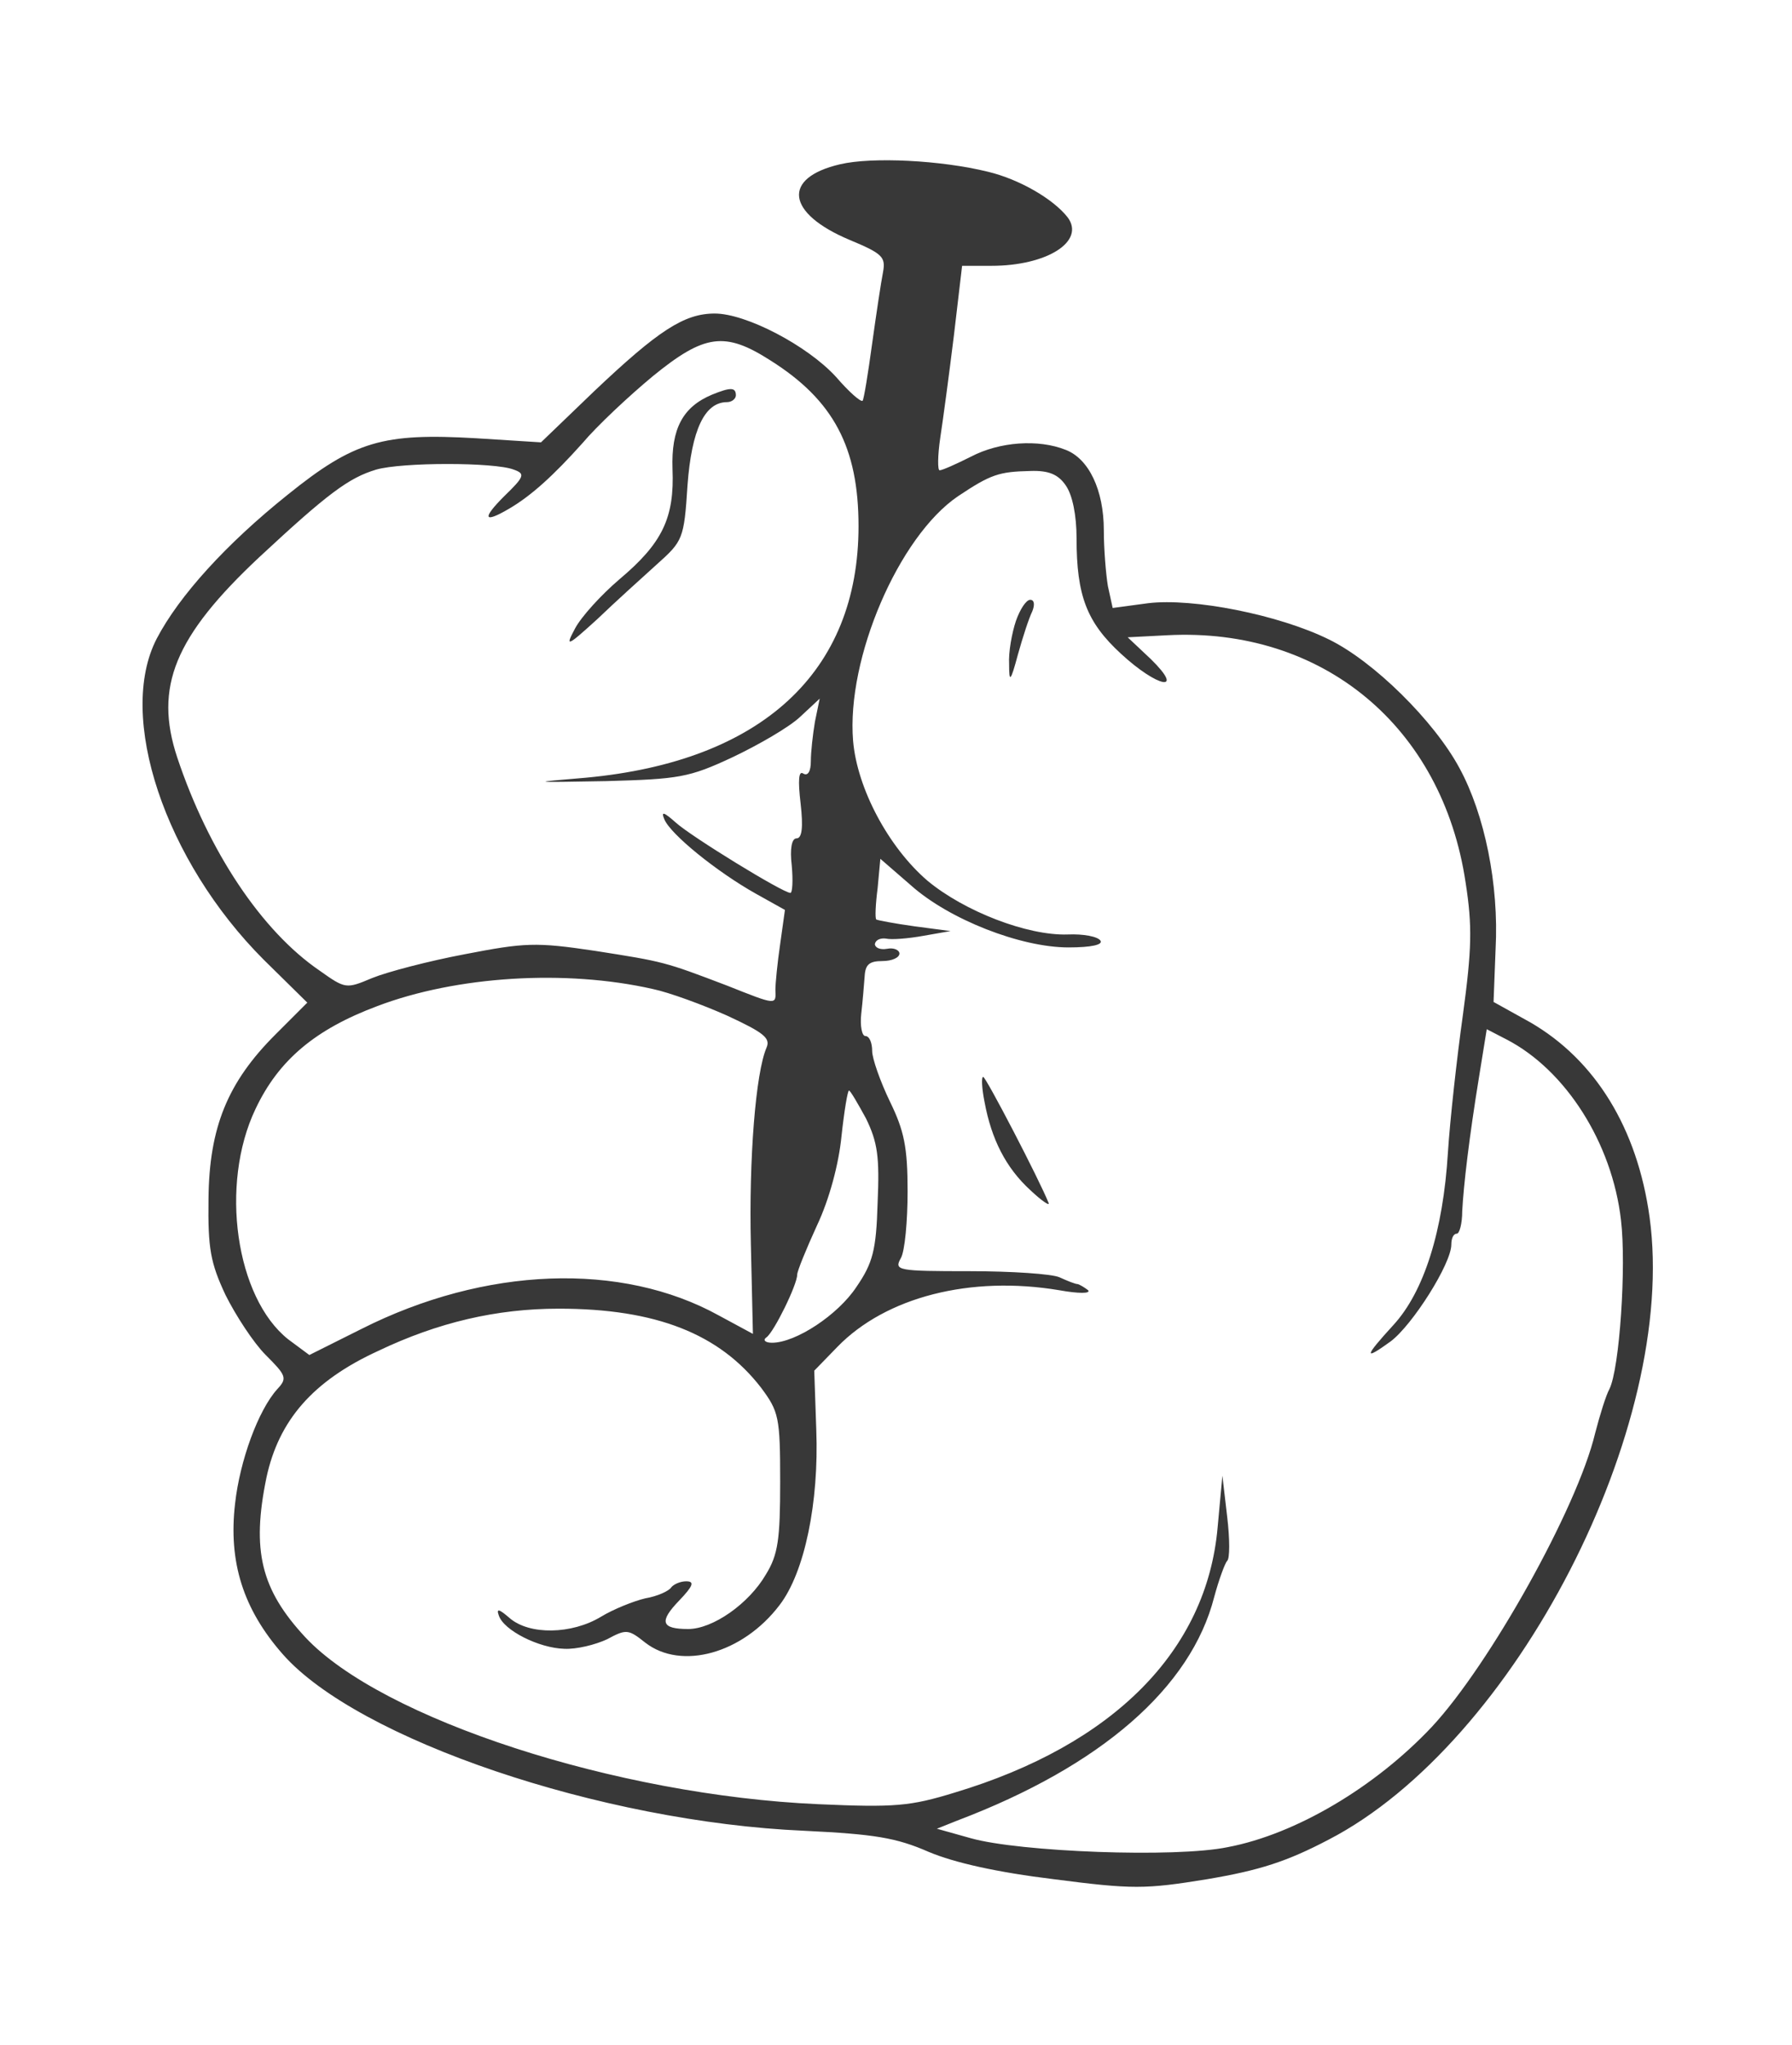 <!--?xml version="1.0" standalone="no"?--><svg version="1.0" xmlns="http://www.w3.org/2000/svg" width="263pt" height="300pt" viewBox="0 0 263 300" preserveAspectRatio="xMidYMid meet">
<g transform="translate(0,300) scale(0.1,-0.1)" fill="#383838" stroke="none">
<path d="M1233 2759 c-86 -20 -79 -72 14 -111 48 -20 53 -25 49 -47 -3 -15
-10 -62 -16 -105 -6 -44 -12 -81 -14 -84 -3 -2 -20 13 -39 35 -42 46 -132 93
-178 93 -45 0 -83 -25 -177 -114 l-78 -75 -95 6 c-137 8 -179 -4 -277 -83 -90
-72 -159 -148 -192 -211 -59 -114 12 -326 157 -471 l64 -63 -47 -47 c-70 -70
-97 -136 -98 -241 -1 -73 3 -94 25 -141 15 -30 41 -70 59 -88 30 -30 32 -34
17 -50 -28 -31 -55 -105 -62 -168 -10 -86 12 -155 70 -221 110 -125 467 -246
765 -259 103 -5 135 -10 183 -31 38 -16 101 -30 183 -40 116 -15 134 -15 226
0 77 13 117 26 178 58 274 142 513 607 471 913 -18 131 -80 231 -175 286 l-54
30 3 78 c5 94 -16 197 -53 265 -37 69 -126 157 -192 189 -73 36 -199 61 -265
53 l-52 -7 -7 32 c-3 18 -6 55 -6 82 0 59 -22 105 -56 118 -40 16 -97 12 -139
-10 -22 -11 -42 -20 -46 -20 -3 0 -3 21 1 48 4 26 13 93 20 150 l12 102 43 0
c82 0 138 36 112 71 -21 27 -71 56 -117 67 -69 17 -170 22 -217 11z m-102
-288 c92 -58 129 -127 129 -243 0 -214 -142 -345 -400 -369 -84 -7 -83 -7 30
-5 106 3 121 5 185 35 38 18 83 44 99 59 l29 27 -7 -34 c-3 -18 -6 -44 -6 -58
0 -14 -4 -22 -11 -18 -7 5 -8 -10 -4 -44 4 -35 2 -51 -6 -51 -7 0 -10 -15 -7
-40 2 -22 1 -40 -2 -40 -11 0 -146 83 -168 103 -18 16 -22 17 -17 5 9 -22 77
-77 134 -109 l43 -24 -7 -50 c-4 -27 -7 -58 -7 -67 1 -23 2 -23 -71 6 -92 35
-92 35 -194 51 -87 13 -103 12 -191 -5 -53 -10 -114 -26 -136 -35 -38 -16 -39
-16 -77 11 -85 58 -163 175 -209 313 -34 103 -4 177 121 294 100 93 131 116
171 128 38 11 174 11 202 0 17 -6 16 -10 -14 -39 -33 -33 -30 -40 6 -19 33 19
66 49 109 97 21 25 68 69 103 98 76 62 106 66 173 23z m433 -183 c10 -14 16
-44 16 -78 0 -84 15 -123 65 -169 54 -50 95 -58 44 -8 l-34 32 58 3 c228 12
404 -134 438 -363 10 -64 9 -98 -4 -194 -9 -64 -19 -155 -22 -202 -7 -115 -35
-204 -80 -253 -43 -47 -44 -53 -4 -24 32 24 89 114 89 142 0 9 3 16 8 16 4 0
8 15 8 33 2 38 10 107 25 199 l11 68 29 -15 c87 -45 155 -152 168 -265 8 -67
-2 -218 -17 -248 -5 -9 -14 -38 -21 -65 -26 -109 -155 -340 -240 -431 -83 -88
-199 -157 -299 -176 -77 -16 -306 -7 -377 13 l-50 14 30 12 c211 80 343 195
377 328 7 26 16 50 19 53 4 3 4 32 0 65 l-7 60 -7 -76 c-16 -181 -153 -319
-386 -389 -65 -20 -88 -22 -200 -17 -296 13 -641 125 -753 245 -65 70 -79 127
-57 234 18 84 68 142 164 186 88 42 174 62 265 62 143 0 236 -37 297 -116 26
-35 28 -43 28 -138 0 -84 -3 -107 -21 -136 -25 -43 -78 -80 -114 -80 -40 0
-43 11 -13 42 20 21 23 28 10 28 -8 0 -18 -4 -22 -9 -3 -5 -20 -13 -38 -16
-17 -4 -47 -16 -65 -27 -43 -26 -105 -27 -134 -2 -15 13 -20 15 -16 4 7 -22
59 -48 96 -49 18 -1 46 6 63 14 28 15 31 15 56 -5 53 -41 143 -16 197 55 37
48 58 151 54 257 l-3 87 34 35 c71 73 195 105 326 83 28 -5 46 -5 42 0 -5 4
-12 8 -15 9 -4 0 -16 5 -27 10 -11 5 -70 9 -132 9 -106 0 -111 1 -101 19 6 10
10 55 10 98 0 65 -5 89 -26 132 -14 29 -26 63 -26 74 0 12 -4 22 -10 22 -5 0
-8 15 -6 33 2 17 4 42 5 55 1 17 7 22 26 22 14 0 25 5 25 11 0 5 -8 9 -18 7
-11 -2 -18 2 -18 7 1 6 8 9 16 8 8 -2 33 0 55 4 l40 7 -53 7 c-29 4 -55 9 -56
10 -2 2 -1 23 2 46 l4 43 45 -39 c56 -50 161 -91 231 -91 34 0 51 4 47 10 -4
6 -25 10 -48 9 -59 -2 -152 34 -206 79 -57 49 -103 135 -109 205 -10 121 67
300 154 359 48 32 60 36 106 37 27 1 41 -5 52 -21z m-606 -739 c24 -5 73 -23
109 -39 54 -25 64 -33 58 -47 -16 -37 -26 -163 -23 -289 l3 -131 -50 27 c-143
79 -343 72 -525 -20 l-76 -38 -31 23 c-77 61 -101 227 -48 338 34 72 88 117
179 151 116 44 276 54 404 25z m313 -190 c17 -35 20 -56 17 -124 -2 -69 -7
-88 -31 -123 -27 -41 -89 -82 -124 -82 -10 0 -14 4 -8 8 11 8 45 77 45 92 0 5
13 37 29 72 18 38 32 90 36 131 4 37 9 67 11 67 2 0 13 -19 25 -41z" id="node1" class="node" stroke-width="20"></path>
<path d="M1045 2421 c-43 -18 -60 -50 -58 -109 3 -72 -15 -109 -78 -162 -27
-23 -56 -55 -65 -72 -15 -28 -12 -27 33 14 26 25 66 61 87 80 38 34 40 37 45
116 6 81 25 122 58 122 7 0 13 5 13 10 0 12 -8 12 -35 1z" id="node2" class="node" stroke-width="20"></path>



<path d="M1491 2089 c-6 -18 -11 -46 -10 -63 0 -28 2 -27 13 14 7 25 16 53 21
63 4 10 3 17 -3 17 -6 0 -15 -14 -21 -31z" id="node6" class="node" stroke-width="20"></path>



<path d="M1445 1383 c10 -54 31 -96 67 -129 17 -16 29 -24 27 -19 -13 33 -92
185 -96 185 -3 0 -2 -17 2 -37z" id="node10" class="node" stroke-width="20"></path>












</g>
<g transform="translate(0,300) scale(0.1,-0.1)" fill="#FFFFFF" stroke="none">





</g>
</svg>